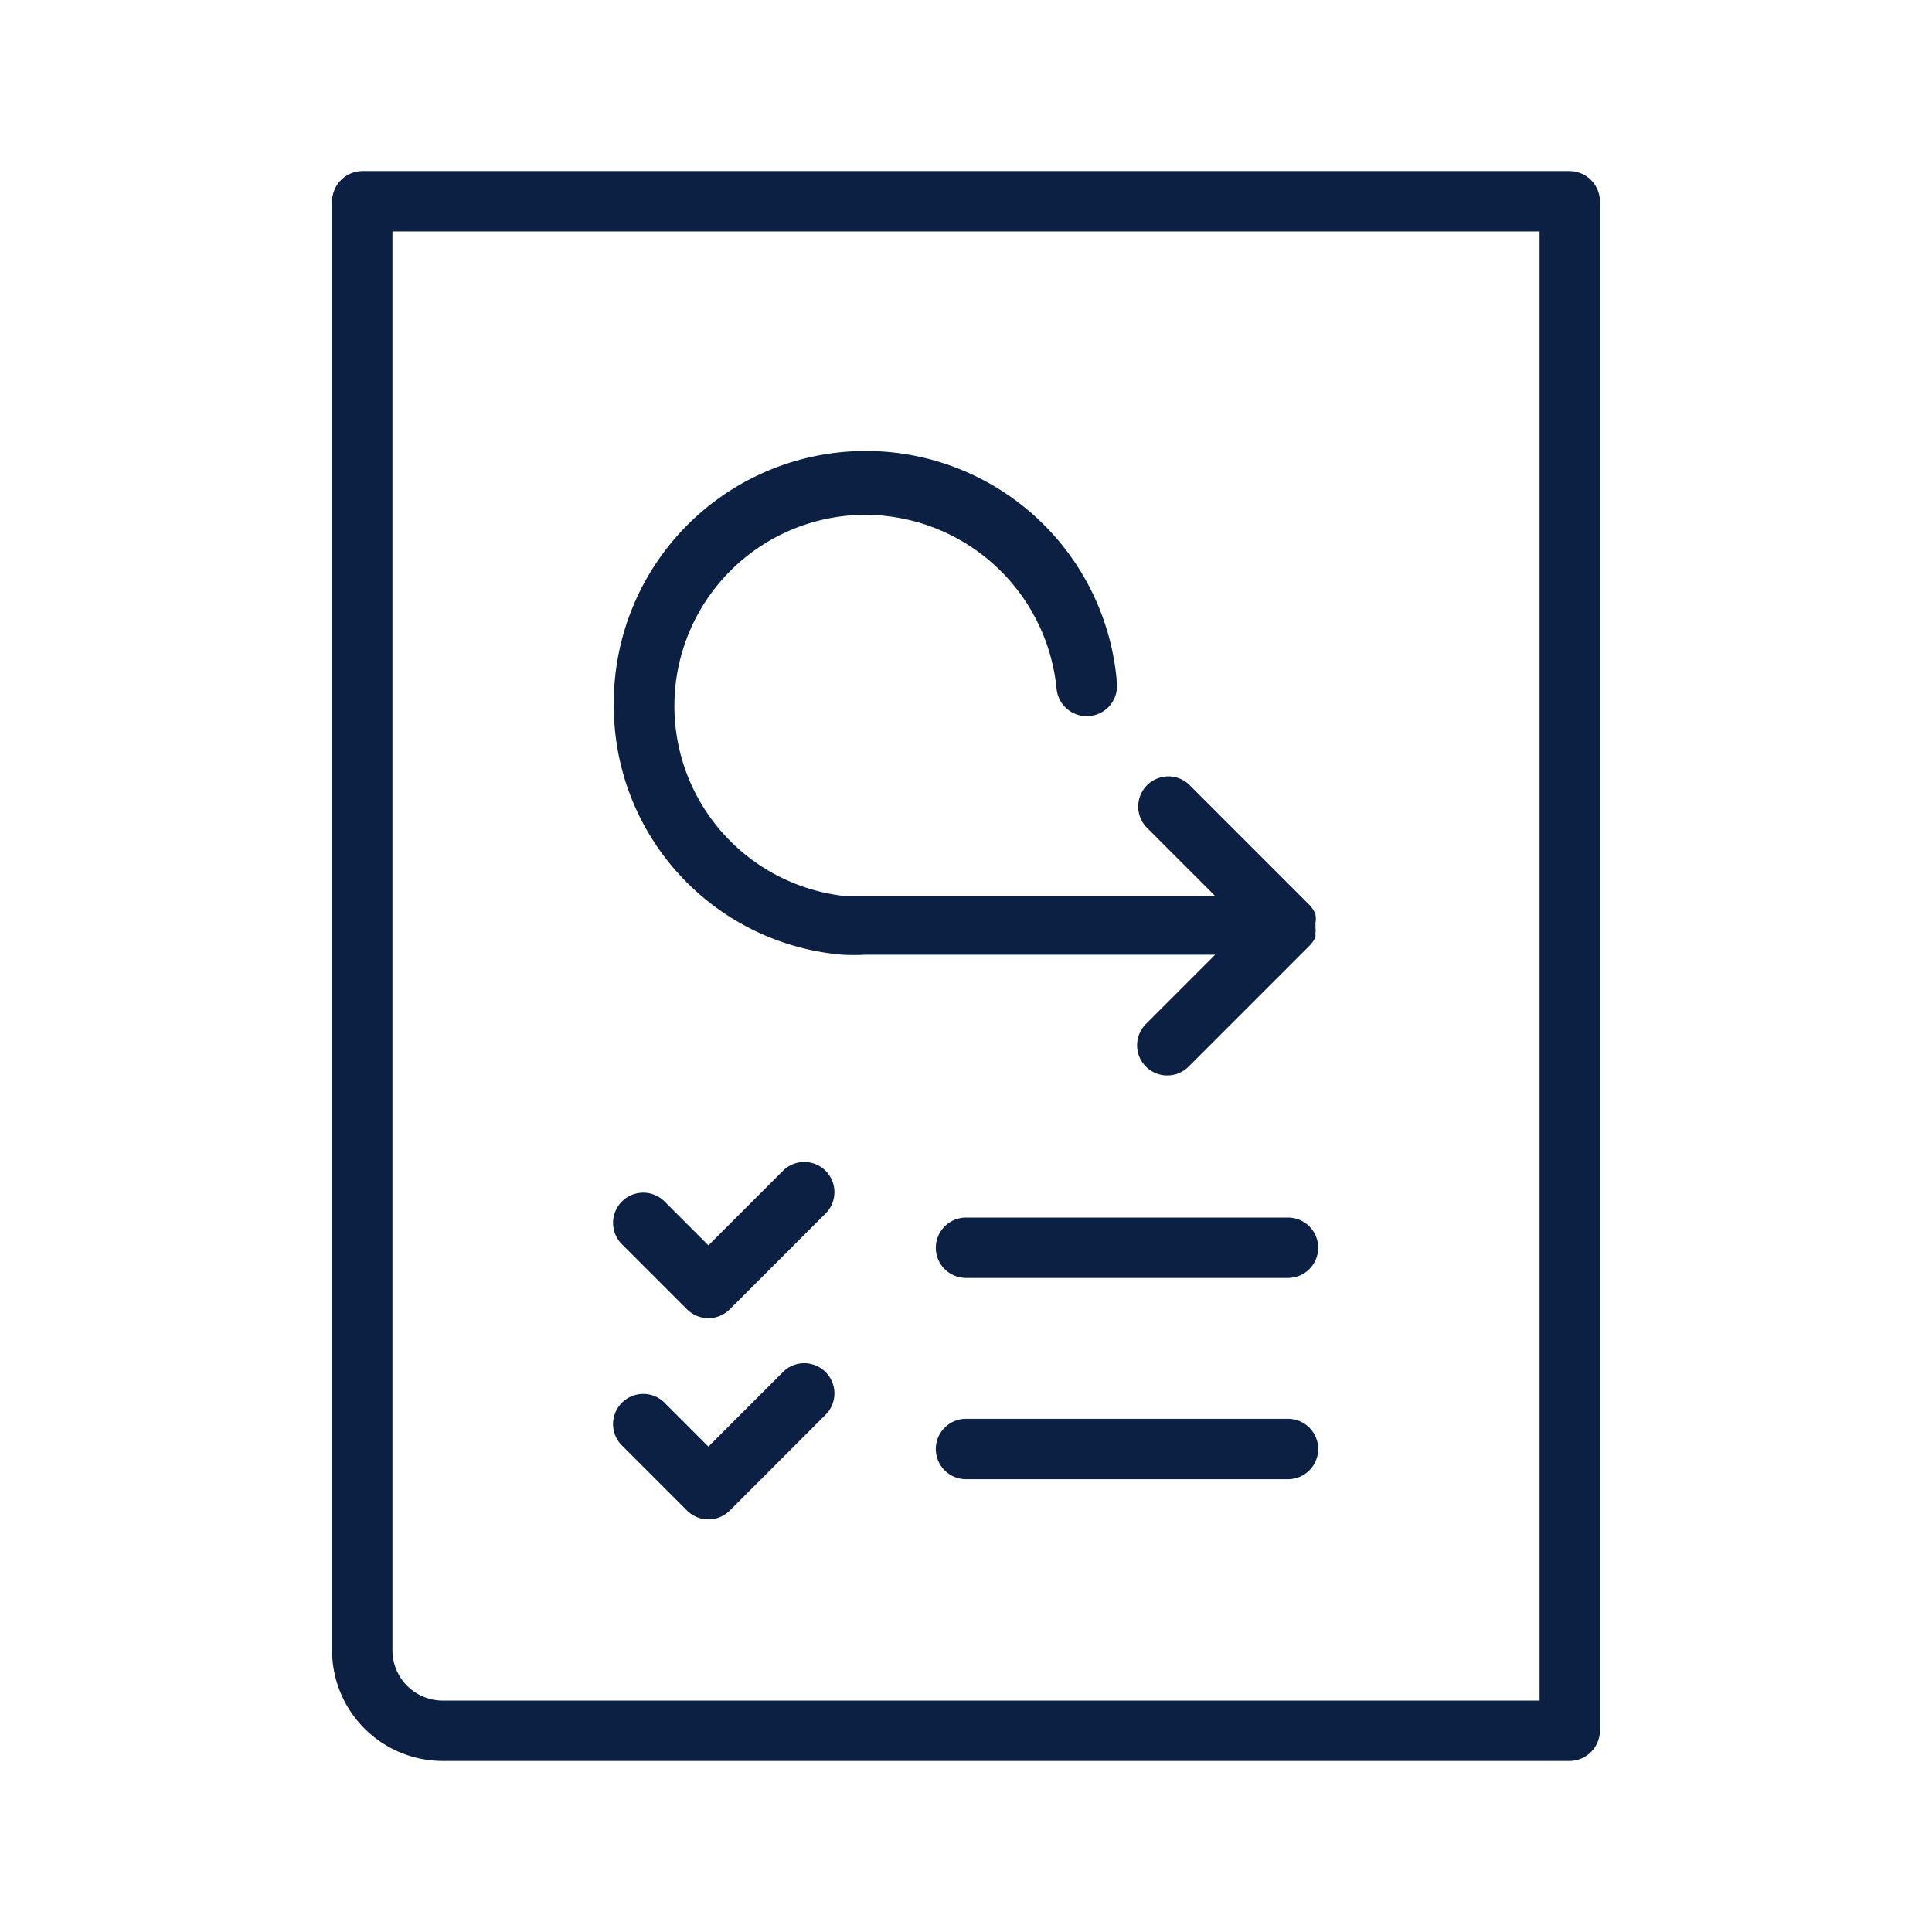 <svg id="Icons_Outlined_Blue_1.5px" data-name="Icons Outlined Blue 1.5px" xmlns="http://www.w3.org/2000/svg" viewBox="0 0 48 48"><defs><style>.cls-1{fill:#0b2043;}</style></defs><path class="cls-1" d="M9,4.25A.76.76,0,0,0,8.25,5V41A2.75,2.75,0,0,0,11,43.75H39a.76.76,0,0,0,.75-.75V5A.76.76,0,0,0,39,4.25Zm29.25,38H11A1.25,1.25,0,0,1,9.75,41V5.75h28.5Z"/><path class="cls-1" d="M20.93,23.72a5.44,5.44,0,0,0,.57,0h8.69l-1.72,1.72a.75.75,0,0,0,0,1.06.75.75,0,0,0,1.06,0l3-3a.66.66,0,0,0,.15-.22.24.24,0,0,0,0-.08.58.58,0,0,0,0-.18.22.22,0,0,0,0-.08.59.59,0,0,0,0-.23s0,0,0,0h0a.74.74,0,0,0-.14-.22s0,0,0,0l-3-3a.75.75,0,0,0-1.06,1.06l1.72,1.72H21.5l-.43,0a4.75,4.75,0,0,1,.43-9.48,4.79,4.79,0,0,1,4.75,4.32.75.75,0,1,0,1.5-.14,6.26,6.26,0,0,0-12.5.57A6.2,6.2,0,0,0,20.93,23.72Z"/><path class="cls-1" d="M32,30.25H24a.75.75,0,0,0,0,1.5h8a.75.75,0,0,0,0-1.5Z"/><path class="cls-1" d="M32,35.25H24a.75.75,0,0,0,0,1.5h8a.75.75,0,0,0,0-1.5Z"/><path class="cls-1" d="M17.07,32.53a.75.75,0,0,0,1.06,0l2.4-2.4a.75.75,0,0,0-1.06-1.06L17.6,30.94l-1.07-1.07a.75.75,0,1,0-1.06,1.06Z"/><path class="cls-1" d="M17.07,37.53a.75.75,0,0,0,1.06,0l2.4-2.4a.75.75,0,0,0-1.06-1.06L17.6,35.94l-1.07-1.07a.75.75,0,1,0-1.06,1.06Z"/></svg>